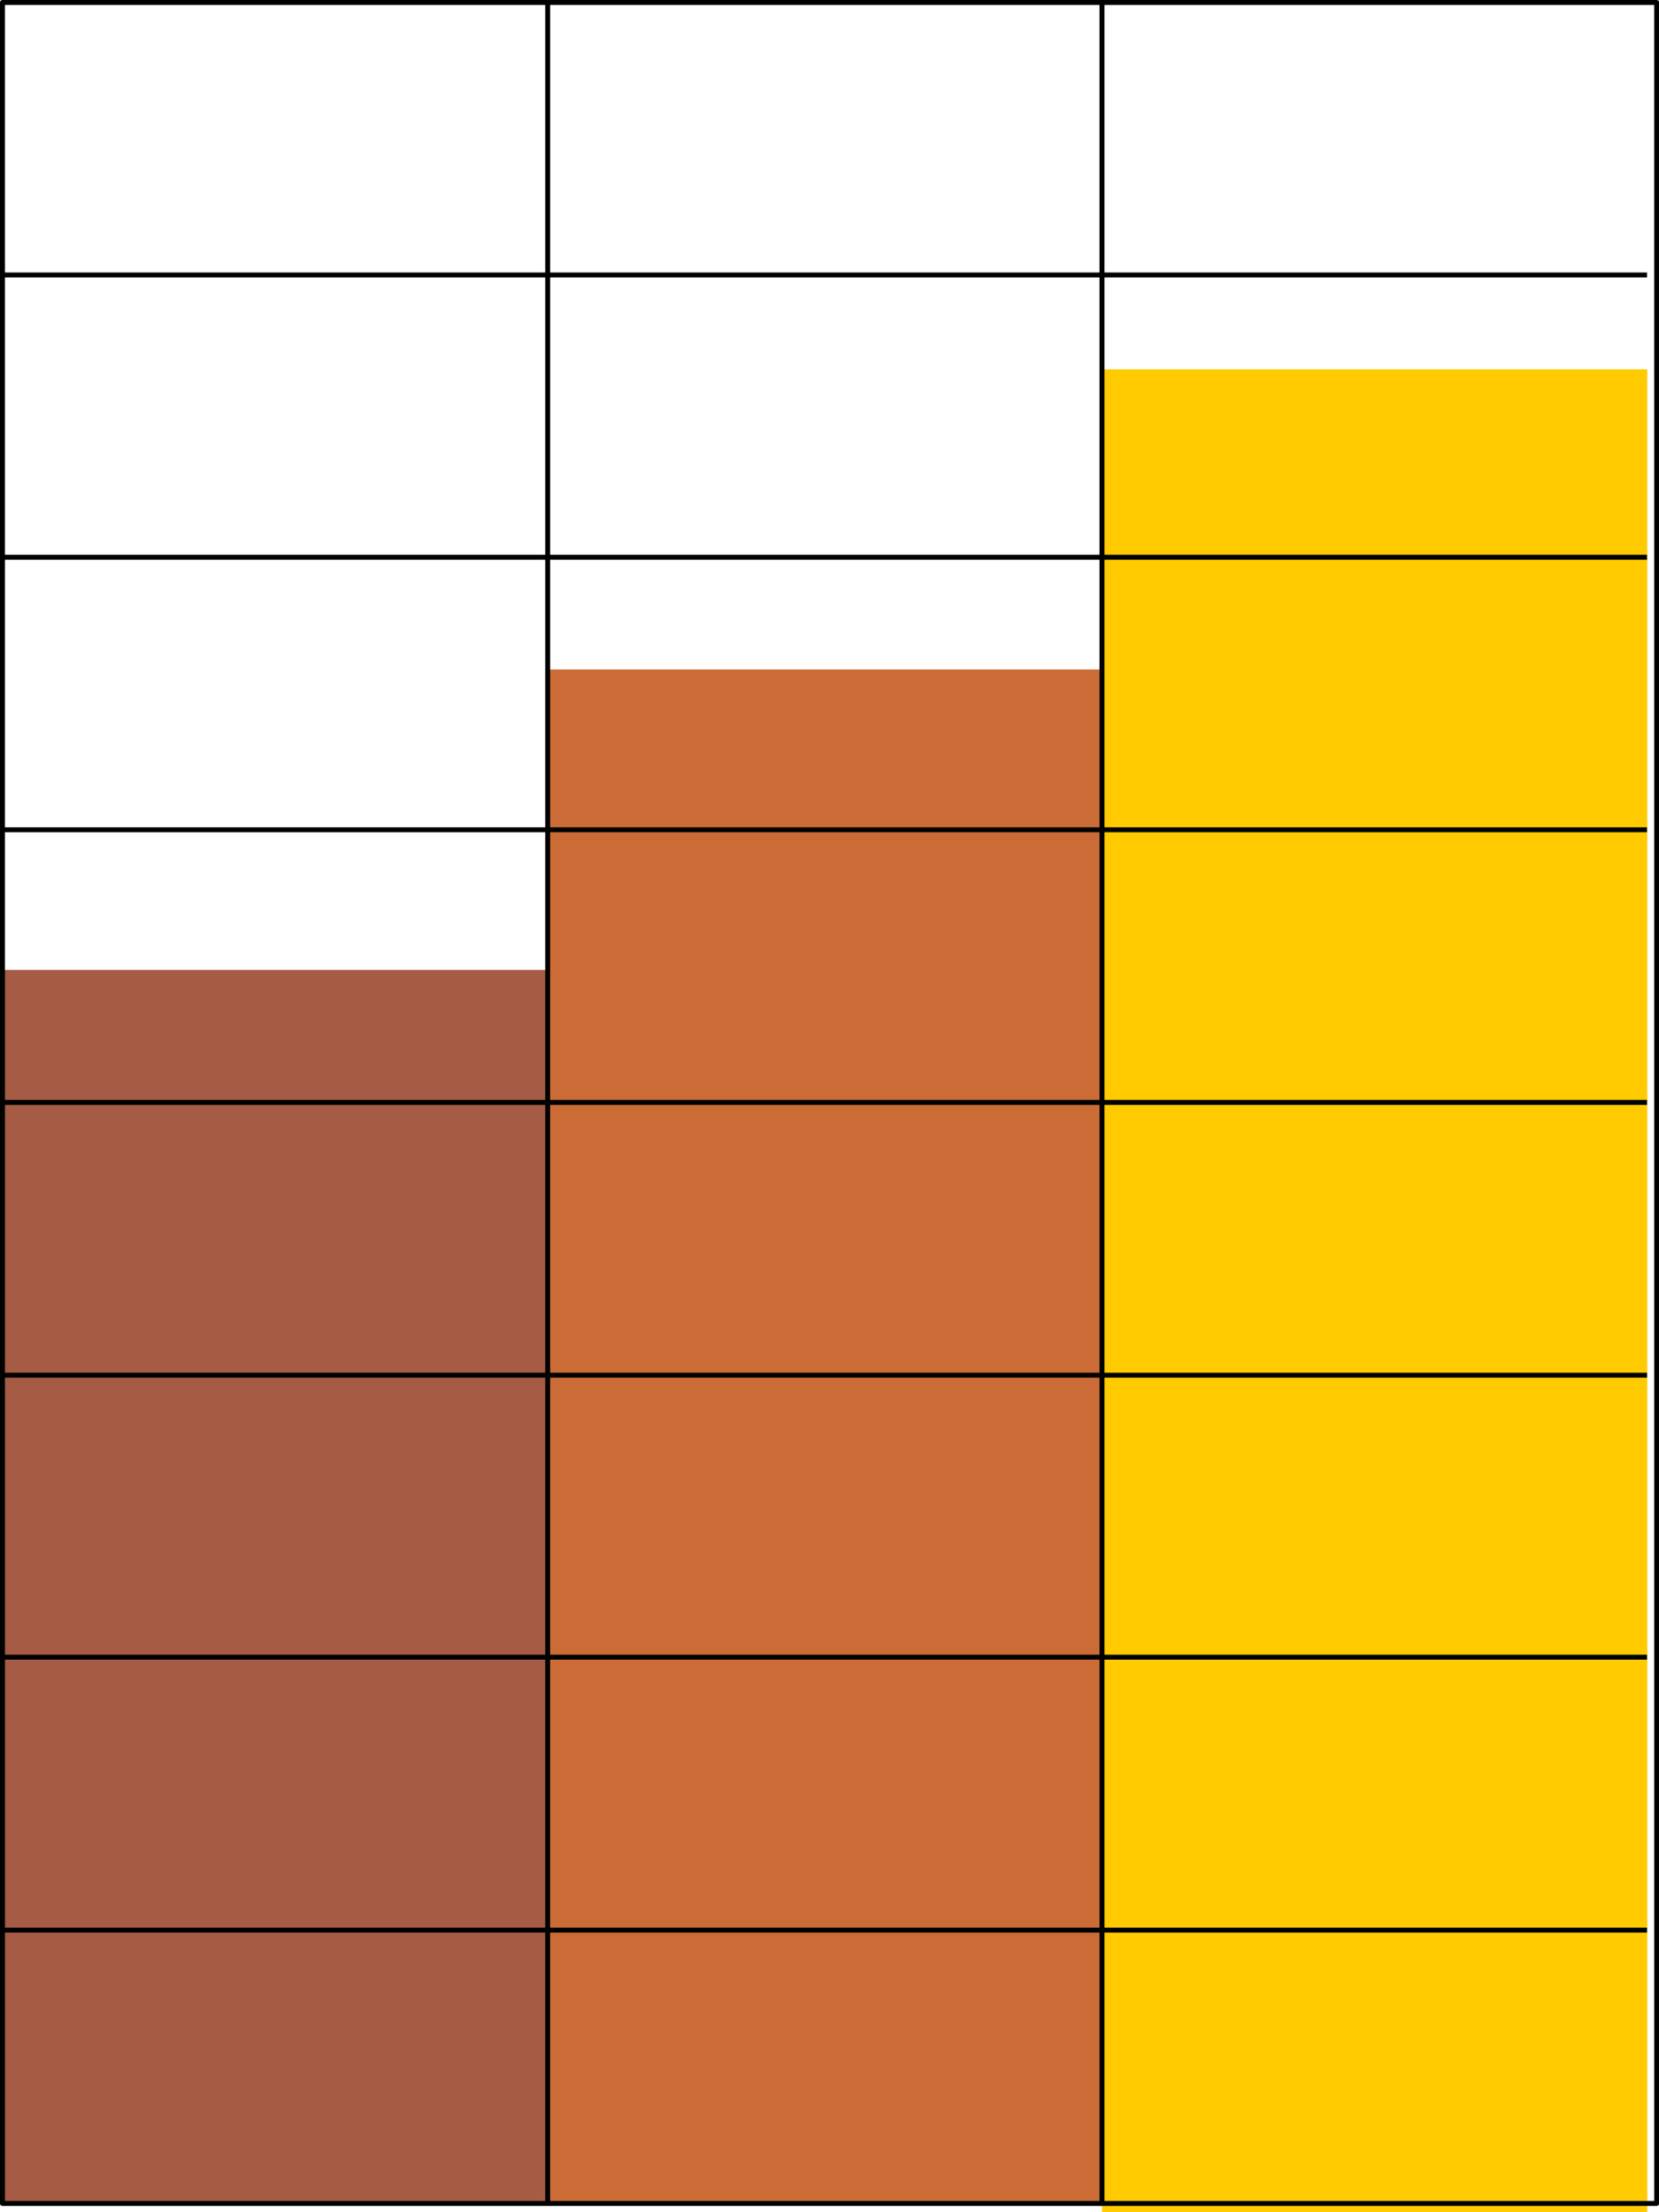 <svg xmlns="http://www.w3.org/2000/svg" xml:space="preserve" width="456" height="607.786" fill-rule="evenodd" stroke-linejoin="round" stroke-width="28.222" preserveAspectRatio="xMidYMid" version="1.2" viewBox="0 0 12065 16081"><defs class="ClipPathGroup"><clipPath id="a" clipPathUnits="userSpaceOnUse"><path d="M0 0h12065v16081H0z"/></clipPath></defs><g class="SlideGroup"><g class="Slide" clip-path="url(#a)"><g class="Page"><g class="com.sun.star.drawing.PolyPolygonShape"><path fill="none" d="M18 7051h3967v8961H18z" class="BoundingBox"/><path fill="#A65B45" d="M18 7051h3966v8960H18V7051Zm0 0Z"/></g><g class="com.sun.star.drawing.PolyPolygonShape"><path fill="none" d="M3983 4867h4104v11148H3983z" class="BoundingBox"/><path fill="#CB6C36" d="M3983 4867h4103v11147H3983V4867Zm0 0Z"/></g><g class="com.sun.star.drawing.PolyPolygonShape"><path fill="none" d="M8014 2685h3967v13398H8014z" class="BoundingBox"/><path fill="#FFCB00" d="M8014 2685h3966v13397H8014V2685Zm0 0Z"/></g><g fill="none" class="com.sun.star.drawing.PolyPolygonShape"><path d="M0 0h12067v16037H0z" class="BoundingBox"/><path stroke="#000200" stroke-linejoin="miter" stroke-width="36" d="M18 18h12030v16000H18V18Z"/></g><g fill="none" class="com.sun.star.drawing.LineShape"><path d="M3965 18h37v15995h-37z" class="BoundingBox"/><path stroke="#000200" stroke-linejoin="miter" stroke-width="36" d="M3983 18v15994"/></g><g fill="none" class="com.sun.star.drawing.LineShape"><path d="M7996 18h37v15995h-37z" class="BoundingBox"/><path stroke="#000200" stroke-linejoin="miter" stroke-width="36" d="M8014 18v15994"/></g><g fill="none" class="com.sun.star.drawing.LineShape"><path d="M18 14013h11961v37H18z" class="BoundingBox"/><path stroke="#000200" stroke-linejoin="miter" stroke-width="36" d="M18 14031h11960"/></g><g fill="none" class="com.sun.star.drawing.LineShape"><path d="M18 12029h11961v37H18z" class="BoundingBox"/><path stroke="#000200" stroke-linejoin="miter" stroke-width="36" d="M18 12047h11960"/></g><g fill="none" class="com.sun.star.drawing.LineShape"><path d="M18 9979h11961v37H18z" class="BoundingBox"/><path stroke="#000200" stroke-linejoin="miter" stroke-width="36" d="M18 9997h11960"/></g><g fill="none" class="com.sun.star.drawing.LineShape"><path d="M18 7996h11961v37H18z" class="BoundingBox"/><path stroke="#000200" stroke-linejoin="miter" stroke-width="36" d="M18 8014h11960"/></g><g fill="none" class="com.sun.star.drawing.LineShape"><path d="M18 6014h11961v37H18z" class="BoundingBox"/><path stroke="#000200" stroke-linejoin="miter" stroke-width="36" d="M18 6032h11960"/></g><g fill="none" class="com.sun.star.drawing.LineShape"><path d="M18 4033h11961v37H18z" class="BoundingBox"/><path stroke="#000200" stroke-linejoin="miter" stroke-width="36" d="M18 4051h11960"/></g><g fill="none" class="com.sun.star.drawing.LineShape"><path d="M18 1981h11961v37H18z" class="BoundingBox"/><path stroke="#000200" stroke-linejoin="miter" stroke-width="36" d="M18 1999h11960"/></g></g></g></g></svg>
